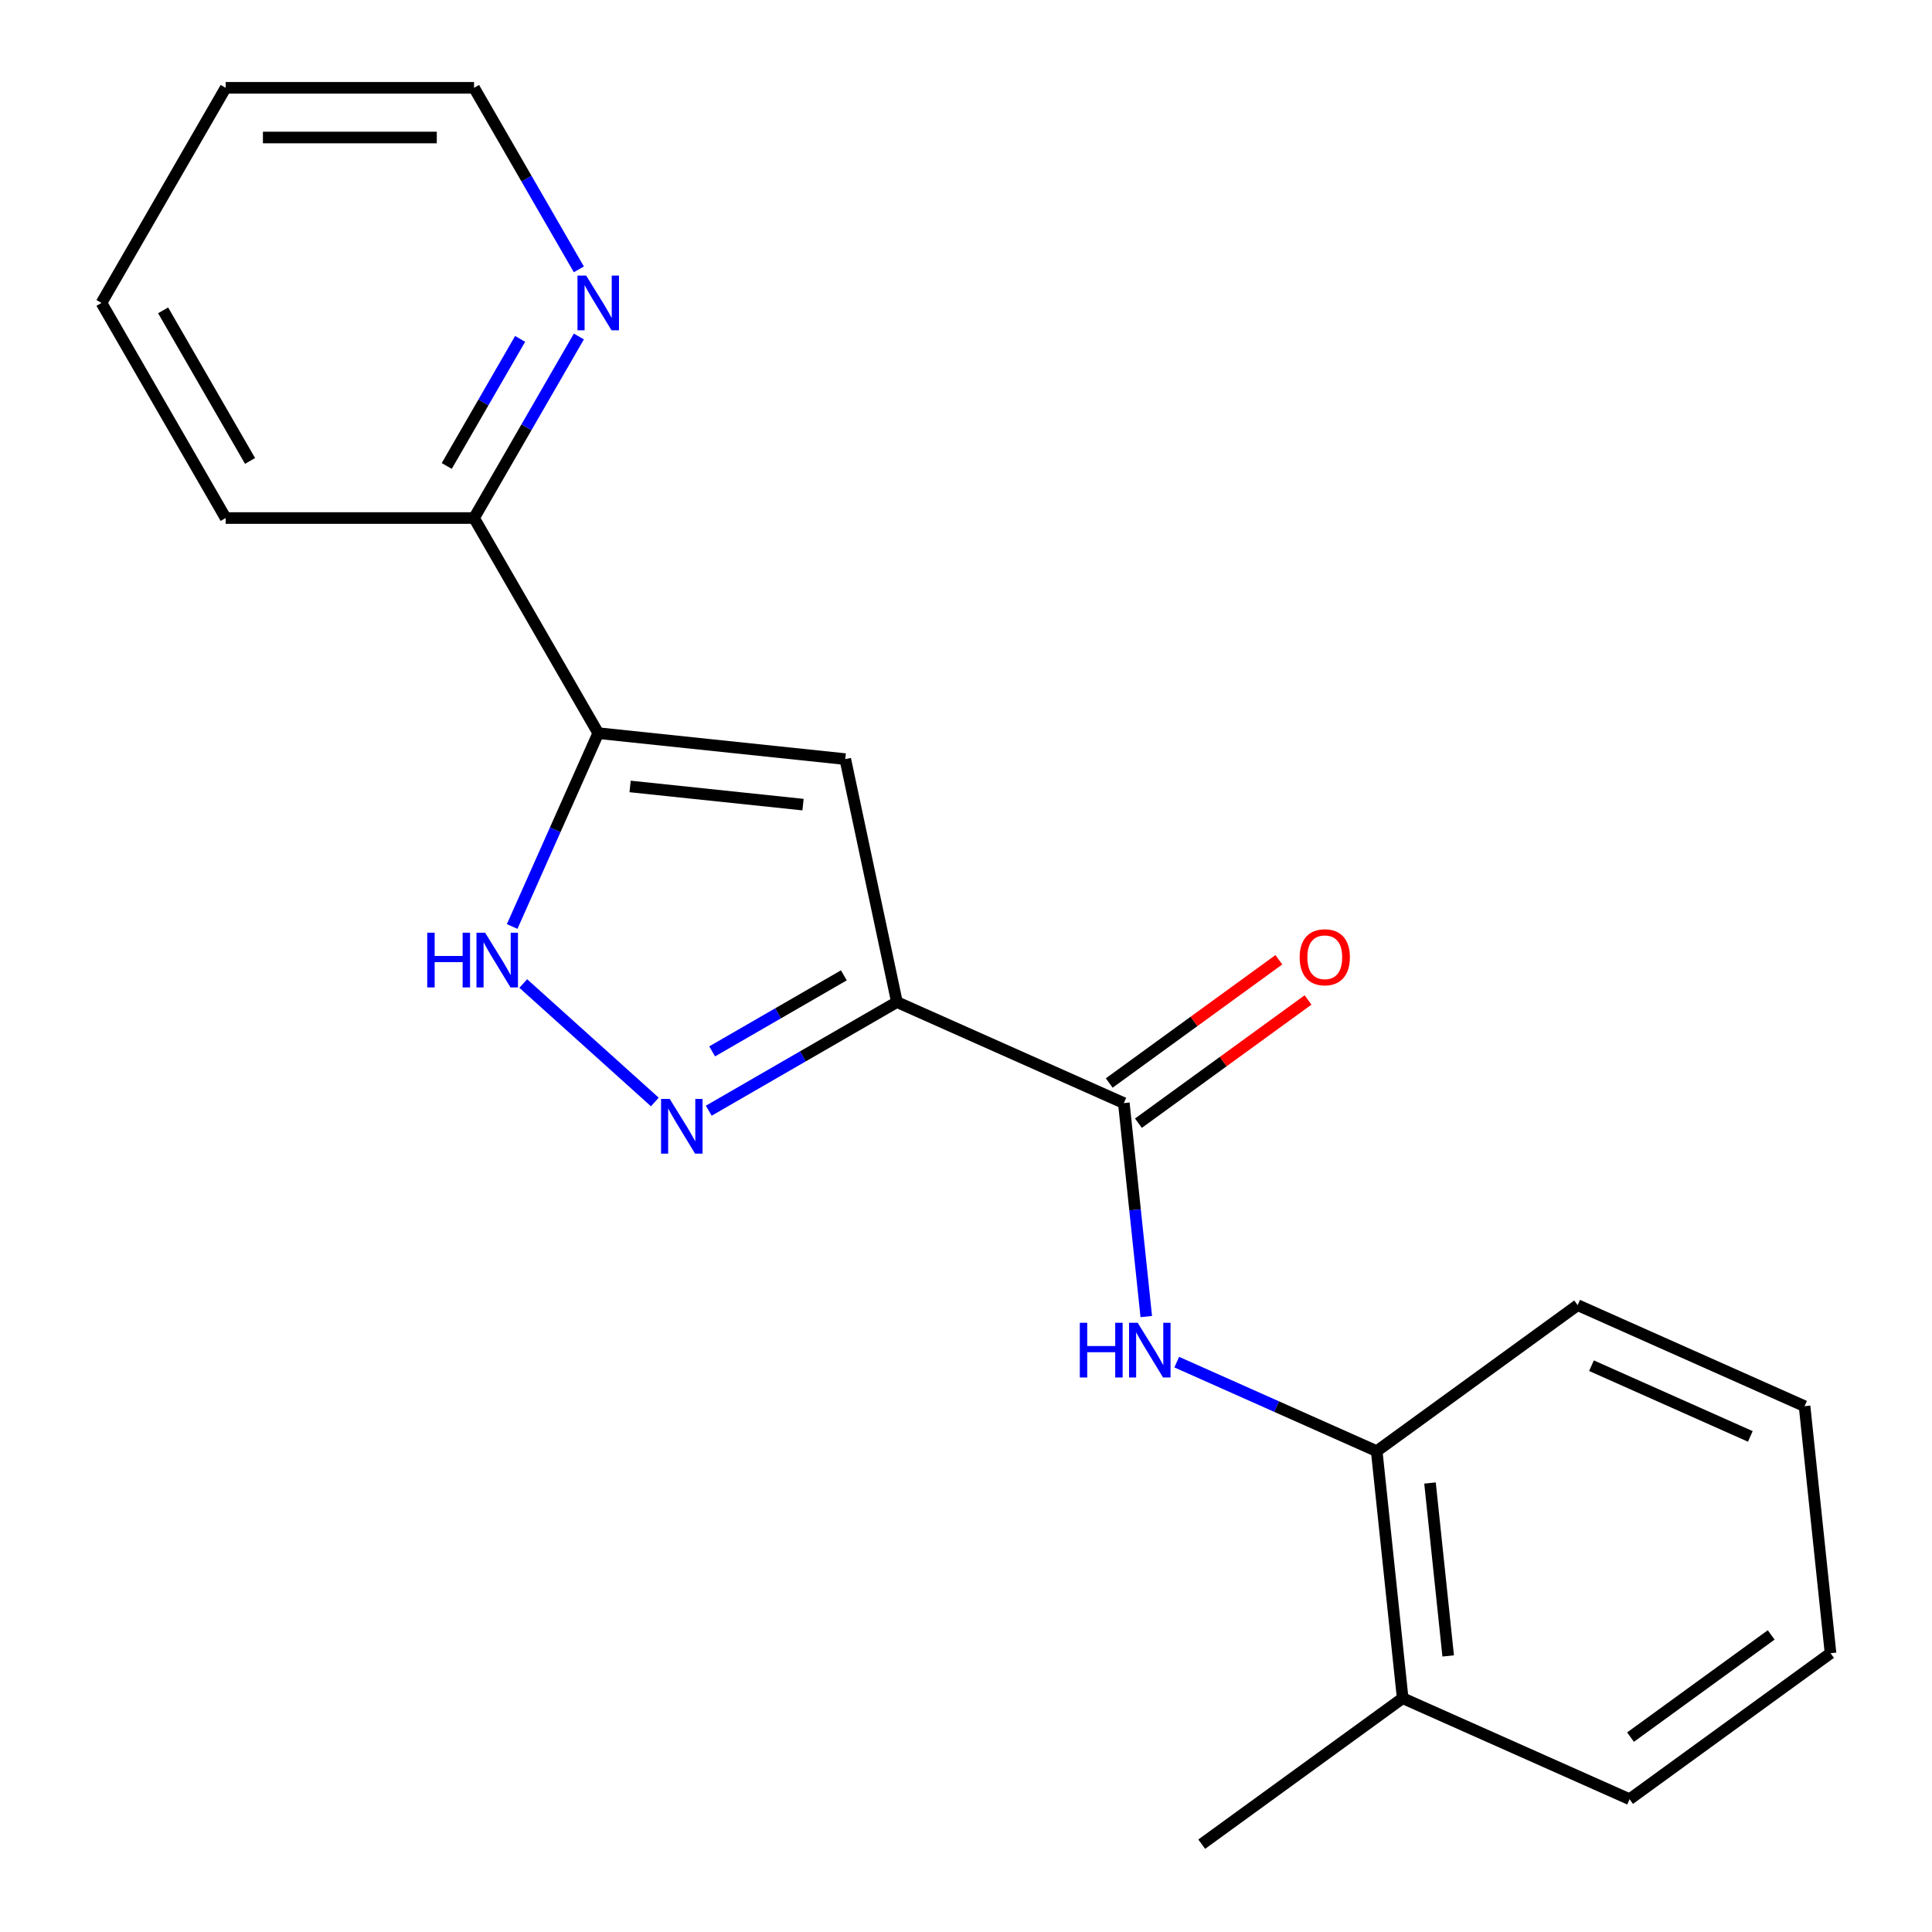 <?xml version='1.0' encoding='iso-8859-1'?>
<svg version='1.1' baseProfile='full'
              xmlns='http://www.w3.org/2000/svg'
                      xmlns:rdkit='http://www.rdkit.org/xml'
                      xmlns:xlink='http://www.w3.org/1999/xlink'
                  xml:space='preserve'
width='1000px' height='1000px' viewBox='0 0 1000 1000'>
<!-- END OF HEADER -->
<rect style='opacity:1.0;fill:#FFFFFF;stroke:none' width='1000' height='1000' x='0' y='0'> </rect>
<path class='bond-0' d='M 464.241,518.671 L 415.548,546.784' style='fill:none;fill-rule:evenodd;stroke:#000000;stroke-width:6px;stroke-linecap:butt;stroke-linejoin:miter;stroke-opacity:1' />
<path class='bond-0' d='M 415.548,546.784 L 366.855,574.897' style='fill:none;fill-rule:evenodd;stroke:#0000FF;stroke-width:6px;stroke-linecap:butt;stroke-linejoin:miter;stroke-opacity:1' />
<path class='bond-0' d='M 436.777,504.837 L 402.691,524.516' style='fill:none;fill-rule:evenodd;stroke:#000000;stroke-width:6px;stroke-linecap:butt;stroke-linejoin:miter;stroke-opacity:1' />
<path class='bond-0' d='M 402.691,524.516 L 368.606,544.195' style='fill:none;fill-rule:evenodd;stroke:#0000FF;stroke-width:6px;stroke-linecap:butt;stroke-linejoin:miter;stroke-opacity:1' />
<path class='bond-1' d='M 464.241,518.671 L 437.511,392.915' style='fill:none;fill-rule:evenodd;stroke:#000000;stroke-width:6px;stroke-linecap:butt;stroke-linejoin:miter;stroke-opacity:1' />
<path class='bond-4' d='M 464.241,518.671 L 581.691,570.963' style='fill:none;fill-rule:evenodd;stroke:#000000;stroke-width:6px;stroke-linecap:butt;stroke-linejoin:miter;stroke-opacity:1' />
<path class='bond-3' d='M 338.946,570.389 L 270.843,509.068' style='fill:none;fill-rule:evenodd;stroke:#0000FF;stroke-width:6px;stroke-linecap:butt;stroke-linejoin:miter;stroke-opacity:1' />
<path class='bond-2' d='M 437.511,392.915 L 309.65,379.476' style='fill:none;fill-rule:evenodd;stroke:#000000;stroke-width:6px;stroke-linecap:butt;stroke-linejoin:miter;stroke-opacity:1' />
<path class='bond-2' d='M 415.644,416.472 L 326.141,407.064' style='fill:none;fill-rule:evenodd;stroke:#000000;stroke-width:6px;stroke-linecap:butt;stroke-linejoin:miter;stroke-opacity:1' />
<path class='bond-7' d='M 309.65,379.476 L 245.368,268.136' style='fill:none;fill-rule:evenodd;stroke:#000000;stroke-width:6px;stroke-linecap:butt;stroke-linejoin:miter;stroke-opacity:1' />
<path class='bond-20' d='M 309.65,379.476 L 287.372,429.514' style='fill:none;fill-rule:evenodd;stroke:#000000;stroke-width:6px;stroke-linecap:butt;stroke-linejoin:miter;stroke-opacity:1' />
<path class='bond-20' d='M 287.372,429.514 L 265.093,479.552' style='fill:none;fill-rule:evenodd;stroke:#0000FF;stroke-width:6px;stroke-linecap:butt;stroke-linejoin:miter;stroke-opacity:1' />
<path class='bond-5' d='M 581.691,570.963 L 587.497,626.206' style='fill:none;fill-rule:evenodd;stroke:#000000;stroke-width:6px;stroke-linecap:butt;stroke-linejoin:miter;stroke-opacity:1' />
<path class='bond-5' d='M 587.497,626.206 L 593.304,681.45' style='fill:none;fill-rule:evenodd;stroke:#0000FF;stroke-width:6px;stroke-linecap:butt;stroke-linejoin:miter;stroke-opacity:1' />
<path class='bond-9' d='M 589.248,581.364 L 633.147,549.47' style='fill:none;fill-rule:evenodd;stroke:#000000;stroke-width:6px;stroke-linecap:butt;stroke-linejoin:miter;stroke-opacity:1' />
<path class='bond-9' d='M 633.147,549.47 L 677.045,517.576' style='fill:none;fill-rule:evenodd;stroke:#FF0000;stroke-width:6px;stroke-linecap:butt;stroke-linejoin:miter;stroke-opacity:1' />
<path class='bond-9' d='M 574.134,560.562 L 618.033,528.668' style='fill:none;fill-rule:evenodd;stroke:#000000;stroke-width:6px;stroke-linecap:butt;stroke-linejoin:miter;stroke-opacity:1' />
<path class='bond-9' d='M 618.033,528.668 L 661.932,496.773' style='fill:none;fill-rule:evenodd;stroke:#FF0000;stroke-width:6px;stroke-linecap:butt;stroke-linejoin:miter;stroke-opacity:1' />
<path class='bond-6' d='M 609.084,705.037 L 660.832,728.076' style='fill:none;fill-rule:evenodd;stroke:#0000FF;stroke-width:6px;stroke-linecap:butt;stroke-linejoin:miter;stroke-opacity:1' />
<path class='bond-6' d='M 660.832,728.076 L 712.58,751.116' style='fill:none;fill-rule:evenodd;stroke:#000000;stroke-width:6px;stroke-linecap:butt;stroke-linejoin:miter;stroke-opacity:1' />
<path class='bond-10' d='M 712.58,751.116 L 726.019,878.977' style='fill:none;fill-rule:evenodd;stroke:#000000;stroke-width:6px;stroke-linecap:butt;stroke-linejoin:miter;stroke-opacity:1' />
<path class='bond-10' d='M 740.168,767.607 L 749.575,857.11' style='fill:none;fill-rule:evenodd;stroke:#000000;stroke-width:6px;stroke-linecap:butt;stroke-linejoin:miter;stroke-opacity:1' />
<path class='bond-11' d='M 712.58,751.116 L 816.591,675.547' style='fill:none;fill-rule:evenodd;stroke:#000000;stroke-width:6px;stroke-linecap:butt;stroke-linejoin:miter;stroke-opacity:1' />
<path class='bond-8' d='M 245.368,268.136 L 272.493,221.153' style='fill:none;fill-rule:evenodd;stroke:#000000;stroke-width:6px;stroke-linecap:butt;stroke-linejoin:miter;stroke-opacity:1' />
<path class='bond-8' d='M 272.493,221.153 L 299.619,174.169' style='fill:none;fill-rule:evenodd;stroke:#0000FF;stroke-width:6px;stroke-linecap:butt;stroke-linejoin:miter;stroke-opacity:1' />
<path class='bond-8' d='M 231.237,241.184 L 250.225,208.296' style='fill:none;fill-rule:evenodd;stroke:#000000;stroke-width:6px;stroke-linecap:butt;stroke-linejoin:miter;stroke-opacity:1' />
<path class='bond-8' d='M 250.225,208.296 L 269.213,175.408' style='fill:none;fill-rule:evenodd;stroke:#0000FF;stroke-width:6px;stroke-linecap:butt;stroke-linejoin:miter;stroke-opacity:1' />
<path class='bond-13' d='M 245.368,268.136 L 116.802,268.136' style='fill:none;fill-rule:evenodd;stroke:#000000;stroke-width:6px;stroke-linecap:butt;stroke-linejoin:miter;stroke-opacity:1' />
<path class='bond-12' d='M 299.619,139.421 L 272.493,92.438' style='fill:none;fill-rule:evenodd;stroke:#0000FF;stroke-width:6px;stroke-linecap:butt;stroke-linejoin:miter;stroke-opacity:1' />
<path class='bond-12' d='M 272.493,92.438 L 245.368,45.455' style='fill:none;fill-rule:evenodd;stroke:#000000;stroke-width:6px;stroke-linecap:butt;stroke-linejoin:miter;stroke-opacity:1' />
<path class='bond-14' d='M 726.019,878.977 L 622.007,954.545' style='fill:none;fill-rule:evenodd;stroke:#000000;stroke-width:6px;stroke-linecap:butt;stroke-linejoin:miter;stroke-opacity:1' />
<path class='bond-15' d='M 726.019,878.977 L 843.469,931.269' style='fill:none;fill-rule:evenodd;stroke:#000000;stroke-width:6px;stroke-linecap:butt;stroke-linejoin:miter;stroke-opacity:1' />
<path class='bond-17' d='M 816.591,675.547 L 934.041,727.839' style='fill:none;fill-rule:evenodd;stroke:#000000;stroke-width:6px;stroke-linecap:butt;stroke-linejoin:miter;stroke-opacity:1' />
<path class='bond-17' d='M 823.75,706.881 L 905.965,743.486' style='fill:none;fill-rule:evenodd;stroke:#000000;stroke-width:6px;stroke-linecap:butt;stroke-linejoin:miter;stroke-opacity:1' />
<path class='bond-22' d='M 245.368,45.455 L 116.802,45.455' style='fill:none;fill-rule:evenodd;stroke:#000000;stroke-width:6px;stroke-linecap:butt;stroke-linejoin:miter;stroke-opacity:1' />
<path class='bond-22' d='M 226.083,71.168 L 136.087,71.168' style='fill:none;fill-rule:evenodd;stroke:#000000;stroke-width:6px;stroke-linecap:butt;stroke-linejoin:miter;stroke-opacity:1' />
<path class='bond-19' d='M 116.802,268.136 L 52.52,156.795' style='fill:none;fill-rule:evenodd;stroke:#000000;stroke-width:6px;stroke-linecap:butt;stroke-linejoin:miter;stroke-opacity:1' />
<path class='bond-19' d='M 129.428,238.578 L 84.43,160.64' style='fill:none;fill-rule:evenodd;stroke:#000000;stroke-width:6px;stroke-linecap:butt;stroke-linejoin:miter;stroke-opacity:1' />
<path class='bond-21' d='M 843.469,931.269 L 947.48,855.7' style='fill:none;fill-rule:evenodd;stroke:#000000;stroke-width:6px;stroke-linecap:butt;stroke-linejoin:miter;stroke-opacity:1' />
<path class='bond-21' d='M 843.957,899.131 L 916.765,846.233' style='fill:none;fill-rule:evenodd;stroke:#000000;stroke-width:6px;stroke-linecap:butt;stroke-linejoin:miter;stroke-opacity:1' />
<path class='bond-16' d='M 116.802,45.455 L 52.52,156.795' style='fill:none;fill-rule:evenodd;stroke:#000000;stroke-width:6px;stroke-linecap:butt;stroke-linejoin:miter;stroke-opacity:1' />
<path class='bond-18' d='M 934.041,727.839 L 947.48,855.7' style='fill:none;fill-rule:evenodd;stroke:#000000;stroke-width:6px;stroke-linecap:butt;stroke-linejoin:miter;stroke-opacity:1' />
<path  class='atom-1' d='M 346.64 568.793
L 355.92 583.793
Q 356.84 585.273, 358.32 587.953
Q 359.8 590.633, 359.88 590.793
L 359.88 568.793
L 363.64 568.793
L 363.64 597.113
L 359.76 597.113
L 349.8 580.713
Q 348.64 578.793, 347.4 576.593
Q 346.2 574.393, 345.84 573.713
L 345.84 597.113
L 342.16 597.113
L 342.16 568.793
L 346.64 568.793
' fill='#0000FF'/>
<path  class='atom-4' d='M 221.138 482.767
L 224.978 482.767
L 224.978 494.807
L 239.458 494.807
L 239.458 482.767
L 243.298 482.767
L 243.298 511.087
L 239.458 511.087
L 239.458 498.007
L 224.978 498.007
L 224.978 511.087
L 221.138 511.087
L 221.138 482.767
' fill='#0000FF'/>
<path  class='atom-4' d='M 251.098 482.767
L 260.378 497.767
Q 261.298 499.247, 262.778 501.927
Q 264.258 504.607, 264.338 504.767
L 264.338 482.767
L 268.098 482.767
L 268.098 511.087
L 264.218 511.087
L 254.258 494.687
Q 253.098 492.767, 251.858 490.567
Q 250.658 488.367, 250.298 487.687
L 250.298 511.087
L 246.618 511.087
L 246.618 482.767
L 251.098 482.767
' fill='#0000FF'/>
<path  class='atom-6' d='M 558.91 684.664
L 562.75 684.664
L 562.75 696.704
L 577.23 696.704
L 577.23 684.664
L 581.07 684.664
L 581.07 712.984
L 577.23 712.984
L 577.23 699.904
L 562.75 699.904
L 562.75 712.984
L 558.91 712.984
L 558.91 684.664
' fill='#0000FF'/>
<path  class='atom-6' d='M 588.87 684.664
L 598.15 699.664
Q 599.07 701.144, 600.55 703.824
Q 602.03 706.504, 602.11 706.664
L 602.11 684.664
L 605.87 684.664
L 605.87 712.984
L 601.99 712.984
L 592.03 696.584
Q 590.87 694.664, 589.63 692.464
Q 588.43 690.264, 588.07 689.584
L 588.07 712.984
L 584.39 712.984
L 584.39 684.664
L 588.87 684.664
' fill='#0000FF'/>
<path  class='atom-9' d='M 303.39 142.635
L 312.67 157.635
Q 313.59 159.115, 315.07 161.795
Q 316.55 164.475, 316.63 164.635
L 316.63 142.635
L 320.39 142.635
L 320.39 170.955
L 316.51 170.955
L 306.55 154.555
Q 305.39 152.635, 304.15 150.435
Q 302.95 148.235, 302.59 147.555
L 302.59 170.955
L 298.91 170.955
L 298.91 142.635
L 303.39 142.635
' fill='#0000FF'/>
<path  class='atom-10' d='M 672.703 495.474
Q 672.703 488.674, 676.063 484.874
Q 679.423 481.074, 685.703 481.074
Q 691.983 481.074, 695.343 484.874
Q 698.703 488.674, 698.703 495.474
Q 698.703 502.354, 695.303 506.274
Q 691.903 510.154, 685.703 510.154
Q 679.463 510.154, 676.063 506.274
Q 672.703 502.394, 672.703 495.474
M 685.703 506.954
Q 690.023 506.954, 692.343 504.074
Q 694.703 501.154, 694.703 495.474
Q 694.703 489.914, 692.343 487.114
Q 690.023 484.274, 685.703 484.274
Q 681.383 484.274, 679.023 487.074
Q 676.703 489.874, 676.703 495.474
Q 676.703 501.194, 679.023 504.074
Q 681.383 506.954, 685.703 506.954
' fill='#FF0000'/>
</svg>

